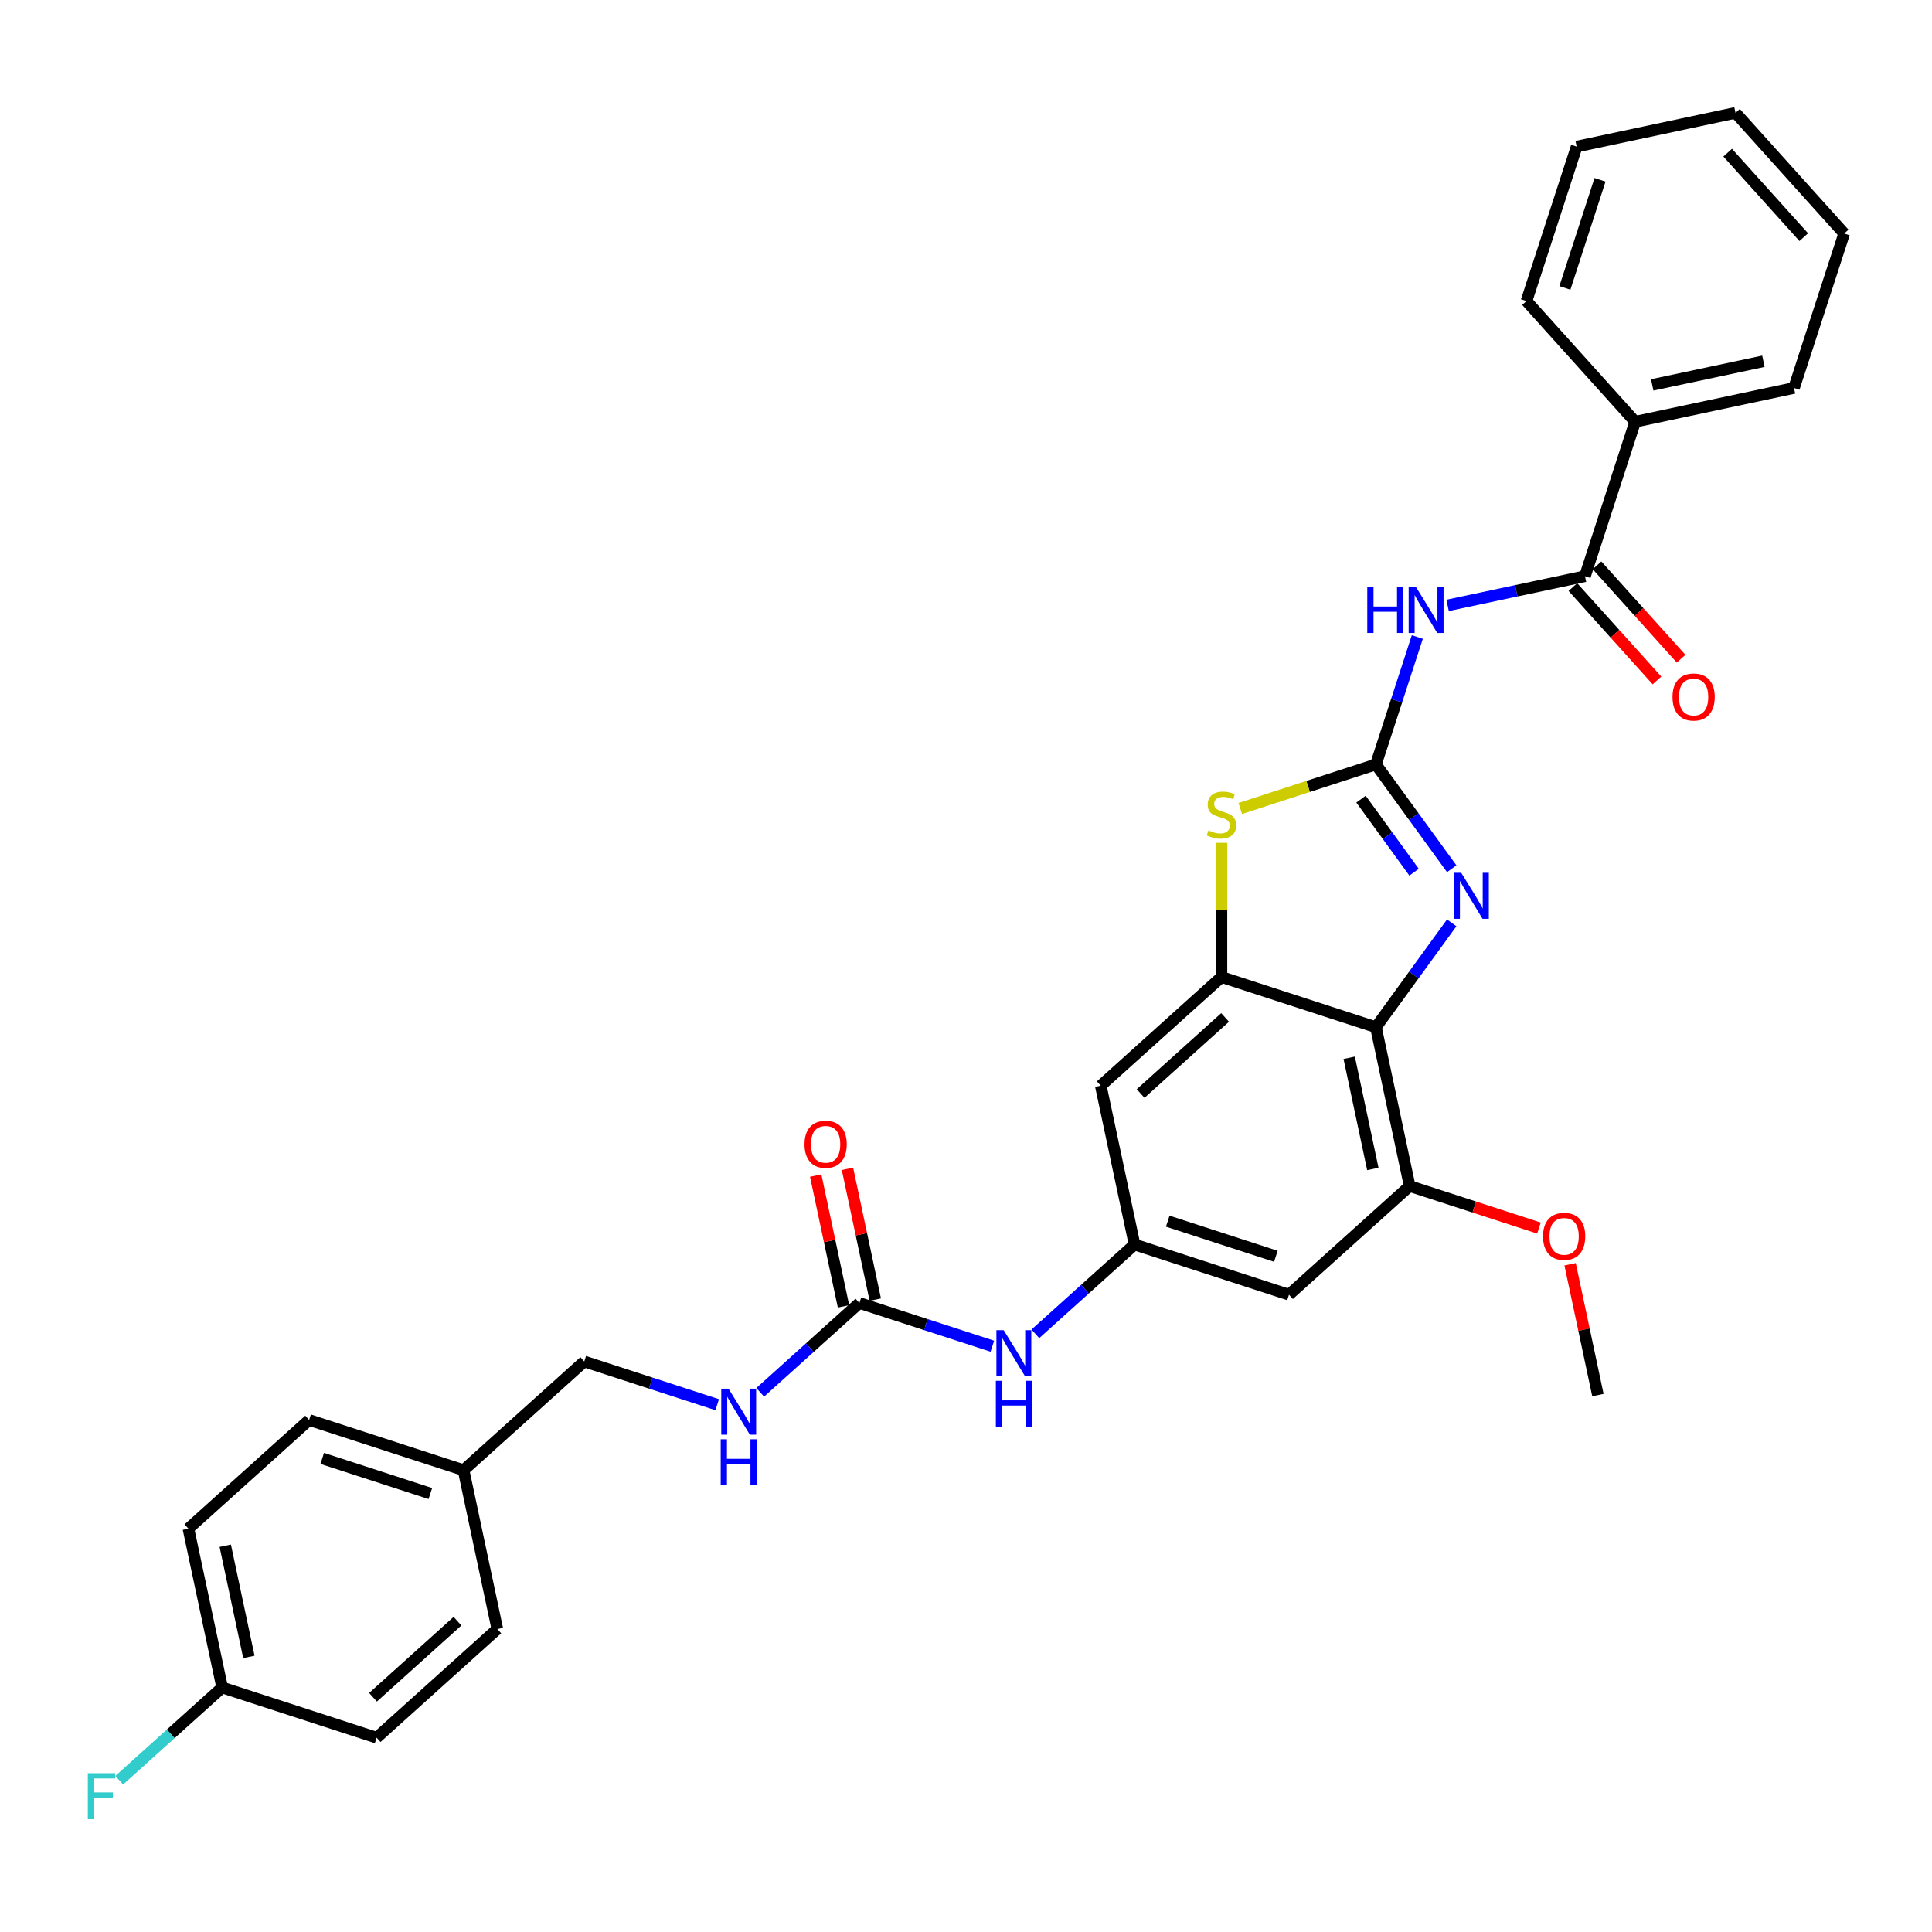 <?xml version='1.0' encoding='iso-8859-1'?>
<svg version='1.1' baseProfile='full'
              xmlns='http://www.w3.org/2000/svg'
                      xmlns:rdkit='http://www.rdkit.org/xml'
                      xmlns:xlink='http://www.w3.org/1999/xlink'
                  xml:space='preserve'
width='1000px' height='1000px' viewBox='0 0 1000 1000'>
<!-- END OF HEADER -->
<rect style='opacity:1.0;fill:#FFFFFF;stroke:none' width='1000' height='1000' x='0' y='0'> </rect>
<path class='bond-0' d='M 712.172,395.661 L 731.789,422.661' style='fill:none;fill-rule:evenodd;stroke:#000000;stroke-width:6px;stroke-linecap:butt;stroke-linejoin:miter;stroke-opacity:1' />
<path class='bond-0' d='M 731.789,422.661 L 751.406,449.662' style='fill:none;fill-rule:evenodd;stroke:#0000FF;stroke-width:6px;stroke-linecap:butt;stroke-linejoin:miter;stroke-opacity:1' />
<path class='bond-0' d='M 704.456,413.643 L 718.188,432.543' style='fill:none;fill-rule:evenodd;stroke:#000000;stroke-width:6px;stroke-linecap:butt;stroke-linejoin:miter;stroke-opacity:1' />
<path class='bond-0' d='M 718.188,432.543 L 731.92,451.444' style='fill:none;fill-rule:evenodd;stroke:#0000FF;stroke-width:6px;stroke-linecap:butt;stroke-linejoin:miter;stroke-opacity:1' />
<path class='bond-2' d='M 712.172,395.661 L 722.885,362.69' style='fill:none;fill-rule:evenodd;stroke:#000000;stroke-width:6px;stroke-linecap:butt;stroke-linejoin:miter;stroke-opacity:1' />
<path class='bond-2' d='M 722.885,362.69 L 733.598,329.719' style='fill:none;fill-rule:evenodd;stroke:#0000FF;stroke-width:6px;stroke-linecap:butt;stroke-linejoin:miter;stroke-opacity:1' />
<path class='bond-4' d='M 712.172,395.661 L 677.066,407.067' style='fill:none;fill-rule:evenodd;stroke:#000000;stroke-width:6px;stroke-linecap:butt;stroke-linejoin:miter;stroke-opacity:1' />
<path class='bond-4' d='M 677.066,407.067 L 641.961,418.474' style='fill:none;fill-rule:evenodd;stroke:#CCCC00;stroke-width:6px;stroke-linecap:butt;stroke-linejoin:miter;stroke-opacity:1' />
<path class='bond-1' d='M 751.406,477.671 L 731.789,504.671' style='fill:none;fill-rule:evenodd;stroke:#0000FF;stroke-width:6px;stroke-linecap:butt;stroke-linejoin:miter;stroke-opacity:1' />
<path class='bond-1' d='M 731.789,504.671 L 712.172,531.672' style='fill:none;fill-rule:evenodd;stroke:#000000;stroke-width:6px;stroke-linecap:butt;stroke-linejoin:miter;stroke-opacity:1' />
<path class='bond-6' d='M 712.172,531.672 L 729.649,613.895' style='fill:none;fill-rule:evenodd;stroke:#000000;stroke-width:6px;stroke-linecap:butt;stroke-linejoin:miter;stroke-opacity:1' />
<path class='bond-6' d='M 698.349,547.501 L 710.583,605.057' style='fill:none;fill-rule:evenodd;stroke:#000000;stroke-width:6px;stroke-linecap:butt;stroke-linejoin:miter;stroke-opacity:1' />
<path class='bond-31' d='M 712.172,531.672 L 632.227,505.696' style='fill:none;fill-rule:evenodd;stroke:#000000;stroke-width:6px;stroke-linecap:butt;stroke-linejoin:miter;stroke-opacity:1' />
<path class='bond-5' d='M 749.277,313.349 L 784.824,305.794' style='fill:none;fill-rule:evenodd;stroke:#0000FF;stroke-width:6px;stroke-linecap:butt;stroke-linejoin:miter;stroke-opacity:1' />
<path class='bond-5' d='M 784.824,305.794 L 820.371,298.238' style='fill:none;fill-rule:evenodd;stroke:#000000;stroke-width:6px;stroke-linecap:butt;stroke-linejoin:miter;stroke-opacity:1' />
<path class='bond-3' d='M 632.227,505.696 L 632.227,470.971' style='fill:none;fill-rule:evenodd;stroke:#000000;stroke-width:6px;stroke-linecap:butt;stroke-linejoin:miter;stroke-opacity:1' />
<path class='bond-3' d='M 632.227,470.971 L 632.227,436.246' style='fill:none;fill-rule:evenodd;stroke:#CCCC00;stroke-width:6px;stroke-linecap:butt;stroke-linejoin:miter;stroke-opacity:1' />
<path class='bond-9' d='M 632.227,505.696 L 569.758,561.943' style='fill:none;fill-rule:evenodd;stroke:#000000;stroke-width:6px;stroke-linecap:butt;stroke-linejoin:miter;stroke-opacity:1' />
<path class='bond-9' d='M 634.106,526.627 L 590.378,566' style='fill:none;fill-rule:evenodd;stroke:#000000;stroke-width:6px;stroke-linecap:butt;stroke-linejoin:miter;stroke-opacity:1' />
<path class='bond-13' d='M 814.124,303.863 L 835.882,328.028' style='fill:none;fill-rule:evenodd;stroke:#000000;stroke-width:6px;stroke-linecap:butt;stroke-linejoin:miter;stroke-opacity:1' />
<path class='bond-13' d='M 835.882,328.028 L 857.64,352.192' style='fill:none;fill-rule:evenodd;stroke:#FF0000;stroke-width:6px;stroke-linecap:butt;stroke-linejoin:miter;stroke-opacity:1' />
<path class='bond-13' d='M 826.618,292.613 L 848.376,316.778' style='fill:none;fill-rule:evenodd;stroke:#000000;stroke-width:6px;stroke-linecap:butt;stroke-linejoin:miter;stroke-opacity:1' />
<path class='bond-13' d='M 848.376,316.778 L 870.134,340.943' style='fill:none;fill-rule:evenodd;stroke:#FF0000;stroke-width:6px;stroke-linecap:butt;stroke-linejoin:miter;stroke-opacity:1' />
<path class='bond-15' d='M 820.371,298.238 L 846.347,218.292' style='fill:none;fill-rule:evenodd;stroke:#000000;stroke-width:6px;stroke-linecap:butt;stroke-linejoin:miter;stroke-opacity:1' />
<path class='bond-10' d='M 729.649,613.895 L 667.181,670.142' style='fill:none;fill-rule:evenodd;stroke:#000000;stroke-width:6px;stroke-linecap:butt;stroke-linejoin:miter;stroke-opacity:1' />
<path class='bond-16' d='M 729.649,613.895 L 763.107,624.766' style='fill:none;fill-rule:evenodd;stroke:#000000;stroke-width:6px;stroke-linecap:butt;stroke-linejoin:miter;stroke-opacity:1' />
<path class='bond-16' d='M 763.107,624.766 L 796.565,635.637' style='fill:none;fill-rule:evenodd;stroke:#FF0000;stroke-width:6px;stroke-linecap:butt;stroke-linejoin:miter;stroke-opacity:1' />
<path class='bond-7' d='M 444.821,674.437 L 479.229,685.617' style='fill:none;fill-rule:evenodd;stroke:#000000;stroke-width:6px;stroke-linecap:butt;stroke-linejoin:miter;stroke-opacity:1' />
<path class='bond-7' d='M 479.229,685.617 L 513.637,696.797' style='fill:none;fill-rule:evenodd;stroke:#0000FF;stroke-width:6px;stroke-linecap:butt;stroke-linejoin:miter;stroke-opacity:1' />
<path class='bond-12' d='M 444.821,674.437 L 419.151,697.55' style='fill:none;fill-rule:evenodd;stroke:#000000;stroke-width:6px;stroke-linecap:butt;stroke-linejoin:miter;stroke-opacity:1' />
<path class='bond-12' d='M 419.151,697.55 L 393.482,720.663' style='fill:none;fill-rule:evenodd;stroke:#0000FF;stroke-width:6px;stroke-linecap:butt;stroke-linejoin:miter;stroke-opacity:1' />
<path class='bond-14' d='M 453.043,672.689 L 445.847,638.832' style='fill:none;fill-rule:evenodd;stroke:#000000;stroke-width:6px;stroke-linecap:butt;stroke-linejoin:miter;stroke-opacity:1' />
<path class='bond-14' d='M 445.847,638.832 L 438.65,604.975' style='fill:none;fill-rule:evenodd;stroke:#FF0000;stroke-width:6px;stroke-linecap:butt;stroke-linejoin:miter;stroke-opacity:1' />
<path class='bond-14' d='M 436.599,676.185 L 429.402,642.328' style='fill:none;fill-rule:evenodd;stroke:#000000;stroke-width:6px;stroke-linecap:butt;stroke-linejoin:miter;stroke-opacity:1' />
<path class='bond-14' d='M 429.402,642.328 L 422.205,608.471' style='fill:none;fill-rule:evenodd;stroke:#FF0000;stroke-width:6px;stroke-linecap:butt;stroke-linejoin:miter;stroke-opacity:1' />
<path class='bond-8' d='M 587.235,644.166 L 569.758,561.943' style='fill:none;fill-rule:evenodd;stroke:#000000;stroke-width:6px;stroke-linecap:butt;stroke-linejoin:miter;stroke-opacity:1' />
<path class='bond-11' d='M 587.235,644.166 L 561.565,667.279' style='fill:none;fill-rule:evenodd;stroke:#000000;stroke-width:6px;stroke-linecap:butt;stroke-linejoin:miter;stroke-opacity:1' />
<path class='bond-11' d='M 561.565,667.279 L 535.896,690.392' style='fill:none;fill-rule:evenodd;stroke:#0000FF;stroke-width:6px;stroke-linecap:butt;stroke-linejoin:miter;stroke-opacity:1' />
<path class='bond-32' d='M 587.235,644.166 L 667.181,670.142' style='fill:none;fill-rule:evenodd;stroke:#000000;stroke-width:6px;stroke-linecap:butt;stroke-linejoin:miter;stroke-opacity:1' />
<path class='bond-32' d='M 604.422,632.073 L 660.384,650.256' style='fill:none;fill-rule:evenodd;stroke:#000000;stroke-width:6px;stroke-linecap:butt;stroke-linejoin:miter;stroke-opacity:1' />
<path class='bond-17' d='M 371.223,727.068 L 336.815,715.888' style='fill:none;fill-rule:evenodd;stroke:#0000FF;stroke-width:6px;stroke-linecap:butt;stroke-linejoin:miter;stroke-opacity:1' />
<path class='bond-17' d='M 336.815,715.888 L 302.407,704.708' style='fill:none;fill-rule:evenodd;stroke:#000000;stroke-width:6px;stroke-linecap:butt;stroke-linejoin:miter;stroke-opacity:1' />
<path class='bond-25' d='M 846.347,218.292 L 928.57,200.815' style='fill:none;fill-rule:evenodd;stroke:#000000;stroke-width:6px;stroke-linecap:butt;stroke-linejoin:miter;stroke-opacity:1' />
<path class='bond-25' d='M 855.185,199.226 L 912.741,186.992' style='fill:none;fill-rule:evenodd;stroke:#000000;stroke-width:6px;stroke-linecap:butt;stroke-linejoin:miter;stroke-opacity:1' />
<path class='bond-26' d='M 846.347,218.292 L 790.1,155.824' style='fill:none;fill-rule:evenodd;stroke:#000000;stroke-width:6px;stroke-linecap:butt;stroke-linejoin:miter;stroke-opacity:1' />
<path class='bond-27' d='M 812.679,654.38 L 819.875,688.237' style='fill:none;fill-rule:evenodd;stroke:#FF0000;stroke-width:6px;stroke-linecap:butt;stroke-linejoin:miter;stroke-opacity:1' />
<path class='bond-27' d='M 819.875,688.237 L 827.072,722.094' style='fill:none;fill-rule:evenodd;stroke:#000000;stroke-width:6px;stroke-linecap:butt;stroke-linejoin:miter;stroke-opacity:1' />
<path class='bond-19' d='M 302.407,704.708 L 239.938,760.955' style='fill:none;fill-rule:evenodd;stroke:#000000;stroke-width:6px;stroke-linecap:butt;stroke-linejoin:miter;stroke-opacity:1' />
<path class='bond-18' d='M 115.001,873.449 L 97.524,791.226' style='fill:none;fill-rule:evenodd;stroke:#000000;stroke-width:6px;stroke-linecap:butt;stroke-linejoin:miter;stroke-opacity:1' />
<path class='bond-18' d='M 128.824,857.62 L 116.59,800.064' style='fill:none;fill-rule:evenodd;stroke:#000000;stroke-width:6px;stroke-linecap:butt;stroke-linejoin:miter;stroke-opacity:1' />
<path class='bond-20' d='M 115.001,873.449 L 88.356,897.44' style='fill:none;fill-rule:evenodd;stroke:#000000;stroke-width:6px;stroke-linecap:butt;stroke-linejoin:miter;stroke-opacity:1' />
<path class='bond-20' d='M 88.356,897.44 L 61.712,921.431' style='fill:none;fill-rule:evenodd;stroke:#33CCCC;stroke-width:6px;stroke-linecap:butt;stroke-linejoin:miter;stroke-opacity:1' />
<path class='bond-34' d='M 115.001,873.449 L 194.947,899.425' style='fill:none;fill-rule:evenodd;stroke:#000000;stroke-width:6px;stroke-linecap:butt;stroke-linejoin:miter;stroke-opacity:1' />
<path class='bond-23' d='M 239.938,760.955 L 257.415,843.178' style='fill:none;fill-rule:evenodd;stroke:#000000;stroke-width:6px;stroke-linecap:butt;stroke-linejoin:miter;stroke-opacity:1' />
<path class='bond-24' d='M 239.938,760.955 L 159.993,734.979' style='fill:none;fill-rule:evenodd;stroke:#000000;stroke-width:6px;stroke-linecap:butt;stroke-linejoin:miter;stroke-opacity:1' />
<path class='bond-24' d='M 222.751,773.048 L 166.789,754.865' style='fill:none;fill-rule:evenodd;stroke:#000000;stroke-width:6px;stroke-linecap:butt;stroke-linejoin:miter;stroke-opacity:1' />
<path class='bond-21' d='M 194.947,899.425 L 257.415,843.178' style='fill:none;fill-rule:evenodd;stroke:#000000;stroke-width:6px;stroke-linecap:butt;stroke-linejoin:miter;stroke-opacity:1' />
<path class='bond-21' d='M 193.067,878.494 L 236.795,839.121' style='fill:none;fill-rule:evenodd;stroke:#000000;stroke-width:6px;stroke-linecap:butt;stroke-linejoin:miter;stroke-opacity:1' />
<path class='bond-22' d='M 97.524,791.226 L 159.993,734.979' style='fill:none;fill-rule:evenodd;stroke:#000000;stroke-width:6px;stroke-linecap:butt;stroke-linejoin:miter;stroke-opacity:1' />
<path class='bond-29' d='M 928.57,200.815 L 954.545,120.87' style='fill:none;fill-rule:evenodd;stroke:#000000;stroke-width:6px;stroke-linecap:butt;stroke-linejoin:miter;stroke-opacity:1' />
<path class='bond-28' d='M 790.1,155.824 L 816.076,75.878' style='fill:none;fill-rule:evenodd;stroke:#000000;stroke-width:6px;stroke-linecap:butt;stroke-linejoin:miter;stroke-opacity:1' />
<path class='bond-28' d='M 809.985,149.027 L 828.168,93.065' style='fill:none;fill-rule:evenodd;stroke:#000000;stroke-width:6px;stroke-linecap:butt;stroke-linejoin:miter;stroke-opacity:1' />
<path class='bond-30' d='M 816.076,75.878 L 898.299,58.401' style='fill:none;fill-rule:evenodd;stroke:#000000;stroke-width:6px;stroke-linecap:butt;stroke-linejoin:miter;stroke-opacity:1' />
<path class='bond-33' d='M 954.545,120.87 L 898.299,58.401' style='fill:none;fill-rule:evenodd;stroke:#000000;stroke-width:6px;stroke-linecap:butt;stroke-linejoin:miter;stroke-opacity:1' />
<path class='bond-33' d='M 933.615,122.749 L 894.242,79.021' style='fill:none;fill-rule:evenodd;stroke:#000000;stroke-width:6px;stroke-linecap:butt;stroke-linejoin:miter;stroke-opacity:1' />
<path  class='atom-1' d='M 756.319 451.763
L 764.12 464.372
Q 764.893 465.616, 766.137 467.869
Q 767.381 470.122, 767.449 470.257
L 767.449 451.763
L 770.609 451.763
L 770.609 475.569
L 767.348 475.569
L 758.975 461.783
Q 758 460.169, 756.958 458.32
Q 755.949 456.471, 755.647 455.899
L 755.647 475.569
L 752.553 475.569
L 752.553 451.763
L 756.319 451.763
' fill='#0000FF'/>
<path  class='atom-3' d='M 707.702 303.812
L 710.929 303.812
L 710.929 313.933
L 723.101 313.933
L 723.101 303.812
L 726.329 303.812
L 726.329 327.618
L 723.101 327.618
L 723.101 316.623
L 710.929 316.623
L 710.929 327.618
L 707.702 327.618
L 707.702 303.812
' fill='#0000FF'/>
<path  class='atom-3' d='M 732.886 303.812
L 740.687 316.421
Q 741.46 317.665, 742.704 319.918
Q 743.948 322.171, 744.015 322.305
L 744.015 303.812
L 747.176 303.812
L 747.176 327.618
L 743.914 327.618
L 735.542 313.832
Q 734.567 312.218, 733.525 310.369
Q 732.516 308.519, 732.213 307.948
L 732.213 327.618
L 729.12 327.618
L 729.12 303.812
L 732.886 303.812
' fill='#0000FF'/>
<path  class='atom-5' d='M 625.502 429.807
Q 625.771 429.908, 626.88 430.379
Q 627.99 430.849, 629.2 431.152
Q 630.444 431.421, 631.655 431.421
Q 633.908 431.421, 635.219 430.345
Q 636.53 429.235, 636.53 427.319
Q 636.53 426.008, 635.858 425.201
Q 635.219 424.394, 634.21 423.956
Q 633.202 423.519, 631.52 423.015
Q 629.402 422.376, 628.124 421.771
Q 626.88 421.166, 625.972 419.888
Q 625.098 418.61, 625.098 416.458
Q 625.098 413.466, 627.116 411.617
Q 629.167 409.767, 633.202 409.767
Q 635.959 409.767, 639.086 411.079
L 638.312 413.668
Q 635.454 412.491, 633.302 412.491
Q 630.982 412.491, 629.705 413.466
Q 628.427 414.407, 628.461 416.055
Q 628.461 417.333, 629.099 418.106
Q 629.772 418.879, 630.713 419.316
Q 631.689 419.753, 633.302 420.258
Q 635.454 420.93, 636.732 421.603
Q 638.01 422.275, 638.918 423.654
Q 639.859 424.999, 639.859 427.319
Q 639.859 430.614, 637.64 432.396
Q 635.454 434.145, 631.789 434.145
Q 629.671 434.145, 628.057 433.674
Q 626.477 433.237, 624.594 432.463
L 625.502 429.807
' fill='#CCCC00'/>
<path  class='atom-12' d='M 519.504 688.51
L 527.305 701.119
Q 528.078 702.363, 529.322 704.616
Q 530.567 706.869, 530.634 707.003
L 530.634 688.51
L 533.794 688.51
L 533.794 712.316
L 530.533 712.316
L 522.161 698.53
Q 521.185 696.916, 520.143 695.067
Q 519.134 693.217, 518.832 692.646
L 518.832 712.316
L 515.738 712.316
L 515.738 688.51
L 519.504 688.51
' fill='#0000FF'/>
<path  class='atom-12' d='M 515.453 714.696
L 518.68 714.696
L 518.68 724.817
L 530.852 724.817
L 530.852 714.696
L 534.08 714.696
L 534.08 738.502
L 530.852 738.502
L 530.852 727.507
L 518.68 727.507
L 518.68 738.502
L 515.453 738.502
L 515.453 714.696
' fill='#0000FF'/>
<path  class='atom-13' d='M 377.09 718.781
L 384.891 731.39
Q 385.664 732.634, 386.908 734.887
Q 388.152 737.14, 388.22 737.274
L 388.22 718.781
L 391.38 718.781
L 391.38 742.587
L 388.119 742.587
L 379.746 728.801
Q 378.771 727.187, 377.729 725.338
Q 376.72 723.488, 376.418 722.917
L 376.418 742.587
L 373.324 742.587
L 373.324 718.781
L 377.09 718.781
' fill='#0000FF'/>
<path  class='atom-13' d='M 373.038 744.967
L 376.266 744.967
L 376.266 755.088
L 388.438 755.088
L 388.438 744.967
L 391.666 744.967
L 391.666 768.773
L 388.438 768.773
L 388.438 757.778
L 376.266 757.778
L 376.266 768.773
L 373.038 768.773
L 373.038 744.967
' fill='#0000FF'/>
<path  class='atom-14' d='M 865.69 360.774
Q 865.69 355.058, 868.514 351.863
Q 871.339 348.669, 876.618 348.669
Q 881.897 348.669, 884.721 351.863
Q 887.546 355.058, 887.546 360.774
Q 887.546 366.557, 884.688 369.852
Q 881.829 373.114, 876.618 373.114
Q 871.372 373.114, 868.514 369.852
Q 865.69 366.591, 865.69 360.774
M 876.618 370.424
Q 880.249 370.424, 882.199 368.003
Q 884.183 365.548, 884.183 360.774
Q 884.183 356.1, 882.199 353.746
Q 880.249 351.359, 876.618 351.359
Q 872.986 351.359, 871.003 353.713
Q 869.052 356.066, 869.052 360.774
Q 869.052 365.582, 871.003 368.003
Q 872.986 370.424, 876.618 370.424
' fill='#FF0000'/>
<path  class='atom-15' d='M 416.416 592.281
Q 416.416 586.565, 419.24 583.371
Q 422.065 580.177, 427.344 580.177
Q 432.623 580.177, 435.447 583.371
Q 438.272 586.565, 438.272 592.281
Q 438.272 598.065, 435.414 601.36
Q 432.556 604.621, 427.344 604.621
Q 422.098 604.621, 419.24 601.36
Q 416.416 598.098, 416.416 592.281
M 427.344 601.932
Q 430.975 601.932, 432.925 599.511
Q 434.909 597.056, 434.909 592.281
Q 434.909 587.608, 432.925 585.254
Q 430.975 582.867, 427.344 582.867
Q 423.712 582.867, 421.729 585.22
Q 419.778 587.574, 419.778 592.281
Q 419.778 597.09, 421.729 599.511
Q 423.712 601.932, 427.344 601.932
' fill='#FF0000'/>
<path  class='atom-17' d='M 798.667 639.938
Q 798.667 634.222, 801.491 631.028
Q 804.316 627.833, 809.595 627.833
Q 814.874 627.833, 817.698 631.028
Q 820.522 634.222, 820.522 639.938
Q 820.522 645.721, 817.664 649.017
Q 814.806 652.278, 809.595 652.278
Q 804.349 652.278, 801.491 649.017
Q 798.667 645.755, 798.667 639.938
M 809.595 649.588
Q 813.226 649.588, 815.176 647.167
Q 817.16 644.713, 817.16 639.938
Q 817.16 635.264, 815.176 632.911
Q 813.226 630.523, 809.595 630.523
Q 805.963 630.523, 803.979 632.877
Q 802.029 635.231, 802.029 639.938
Q 802.029 644.746, 803.979 647.167
Q 805.963 649.588, 809.595 649.588
' fill='#FF0000'/>
<path  class='atom-21' d='M 45.455 917.793
L 59.61 917.793
L 59.61 920.517
L 48.649 920.517
L 48.649 927.746
L 58.4 927.746
L 58.4 930.503
L 48.649 930.503
L 48.649 941.599
L 45.455 941.599
L 45.455 917.793
' fill='#33CCCC'/>
</svg>
